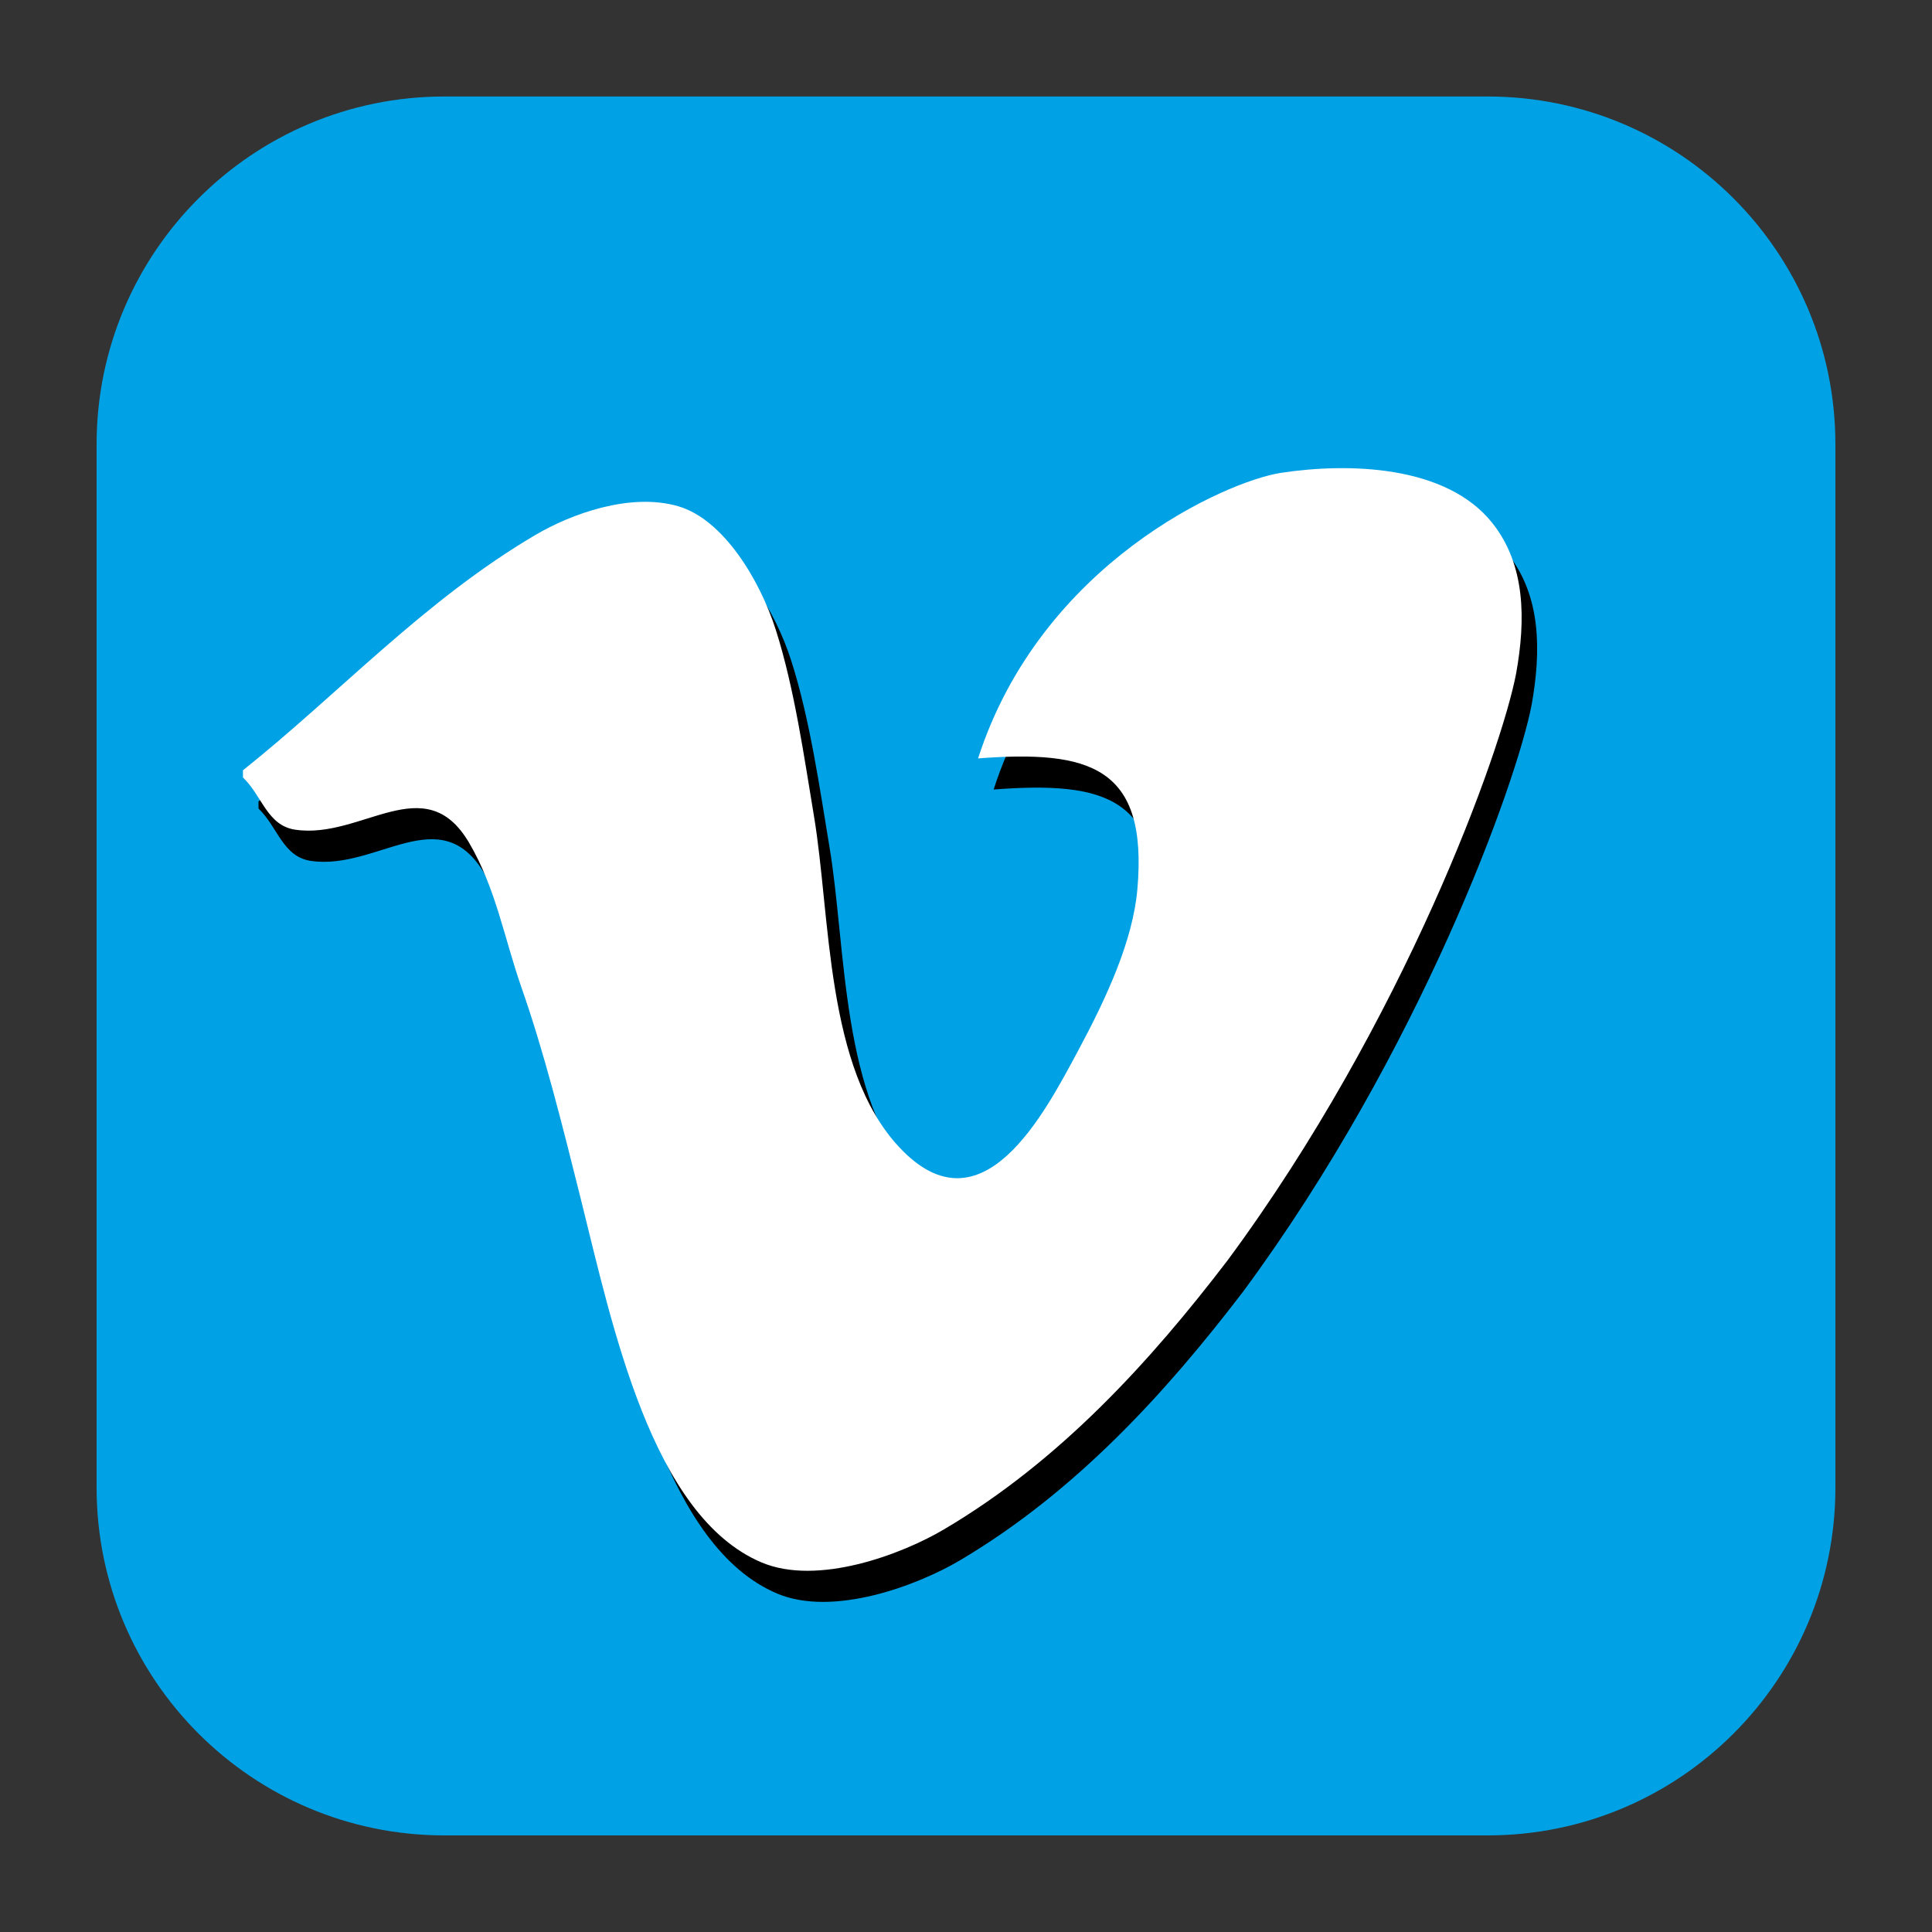 <?xml version="1.0" encoding="utf-8"?>
<!-- Generator: Adobe Illustrator 16.0.0, SVG Export Plug-In . SVG Version: 6.00 Build 0)  -->
<!DOCTYPE svg PUBLIC "-//W3C//DTD SVG 1.1//EN" "http://www.w3.org/Graphics/SVG/1.1/DTD/svg11.dtd">
<svg version="1.1" id="Capa_1" xmlns="http://www.w3.org/2000/svg" xmlns:xlink="http://www.w3.org/1999/xlink" x="0px" y="0px"
	 width="20px" height="20px" viewBox="140 140 20 20" enable-background="new 140 140 20 20" xml:space="preserve">
<rect x="140" y="140" width="20" height="20" fill="#333333" stroke="none"/>
<g>
	<path fill="#00A2E5" d="M159,155.399c0,1.989-1.611,3.601-3.6,3.601h-10.8c-1.987,0-3.6-1.611-3.6-3.601v-10.799
		c0-1.988,1.613-3.601,3.6-3.601h10.8c1.988,0,3.6,1.612,3.6,3.601V155.399z"/>
	<path fill-rule="evenodd" clip-rule="evenodd" d="M155.856,147.293c0.099-0.555,0.097-1.124-0.245-1.556
		c-0.478-0.604-1.494-0.626-2.19-0.519c-0.566,0.086-2.482,0.932-3.135,2.955c1.155-0.088,1.761,0.083,1.649,1.355
		c-0.047,0.532-0.315,1.115-0.615,1.674c-0.347,0.645-0.996,1.909-1.849,0.998c-0.768-0.821-0.709-2.391-0.885-3.437
		c-0.098-0.587-0.201-1.316-0.394-1.92c-0.165-0.52-0.545-1.145-1.009-1.28c-0.499-0.146-1.116,0.082-1.478,0.296
		c-1.153,0.677-2.032,1.642-3.029,2.438v0.073c0.198,0.189,0.251,0.499,0.542,0.542c0.686,0.101,1.34-0.641,1.797,0.131
		c0.278,0.471,0.365,0.987,0.542,1.495c0.237,0.677,0.421,1.413,0.615,2.19c0.329,1.317,0.733,3.285,1.872,3.768
		c0.581,0.246,1.454-0.083,1.896-0.345c1.198-0.71,2.131-1.736,2.93-2.782C154.697,150.896,155.704,148.094,155.856,147.293z"/>
	<path fill-rule="evenodd" clip-rule="evenodd" fill="#FFFFFF" d="M155.695,146.971c0.1-0.555,0.097-1.124-0.245-1.555
		c-0.478-0.604-1.494-0.627-2.19-0.521c-0.566,0.087-2.482,0.933-3.135,2.956c1.155-0.088,1.761,0.083,1.649,1.355
		c-0.047,0.532-0.315,1.115-0.615,1.674c-0.347,0.645-0.996,1.909-1.849,0.997c-0.768-0.82-0.709-2.39-0.885-3.436
		c-0.098-0.587-0.201-1.317-0.394-1.921c-0.165-0.519-0.545-1.144-1.009-1.279c-0.499-0.146-1.115,0.082-1.478,0.296
		c-1.153,0.678-2.032,1.642-3.029,2.437v0.074c0.198,0.189,0.251,0.499,0.542,0.541c0.687,0.102,1.341-0.64,1.797,0.132
		c0.278,0.471,0.365,0.987,0.542,1.495c0.237,0.676,0.421,1.413,0.615,2.19c0.329,1.317,0.733,3.285,1.872,3.768
		c0.581,0.246,1.454-0.083,1.896-0.346c1.197-0.708,2.13-1.736,2.929-2.781C154.536,150.574,155.544,147.771,155.695,146.971z"/>
</g>
</svg>
